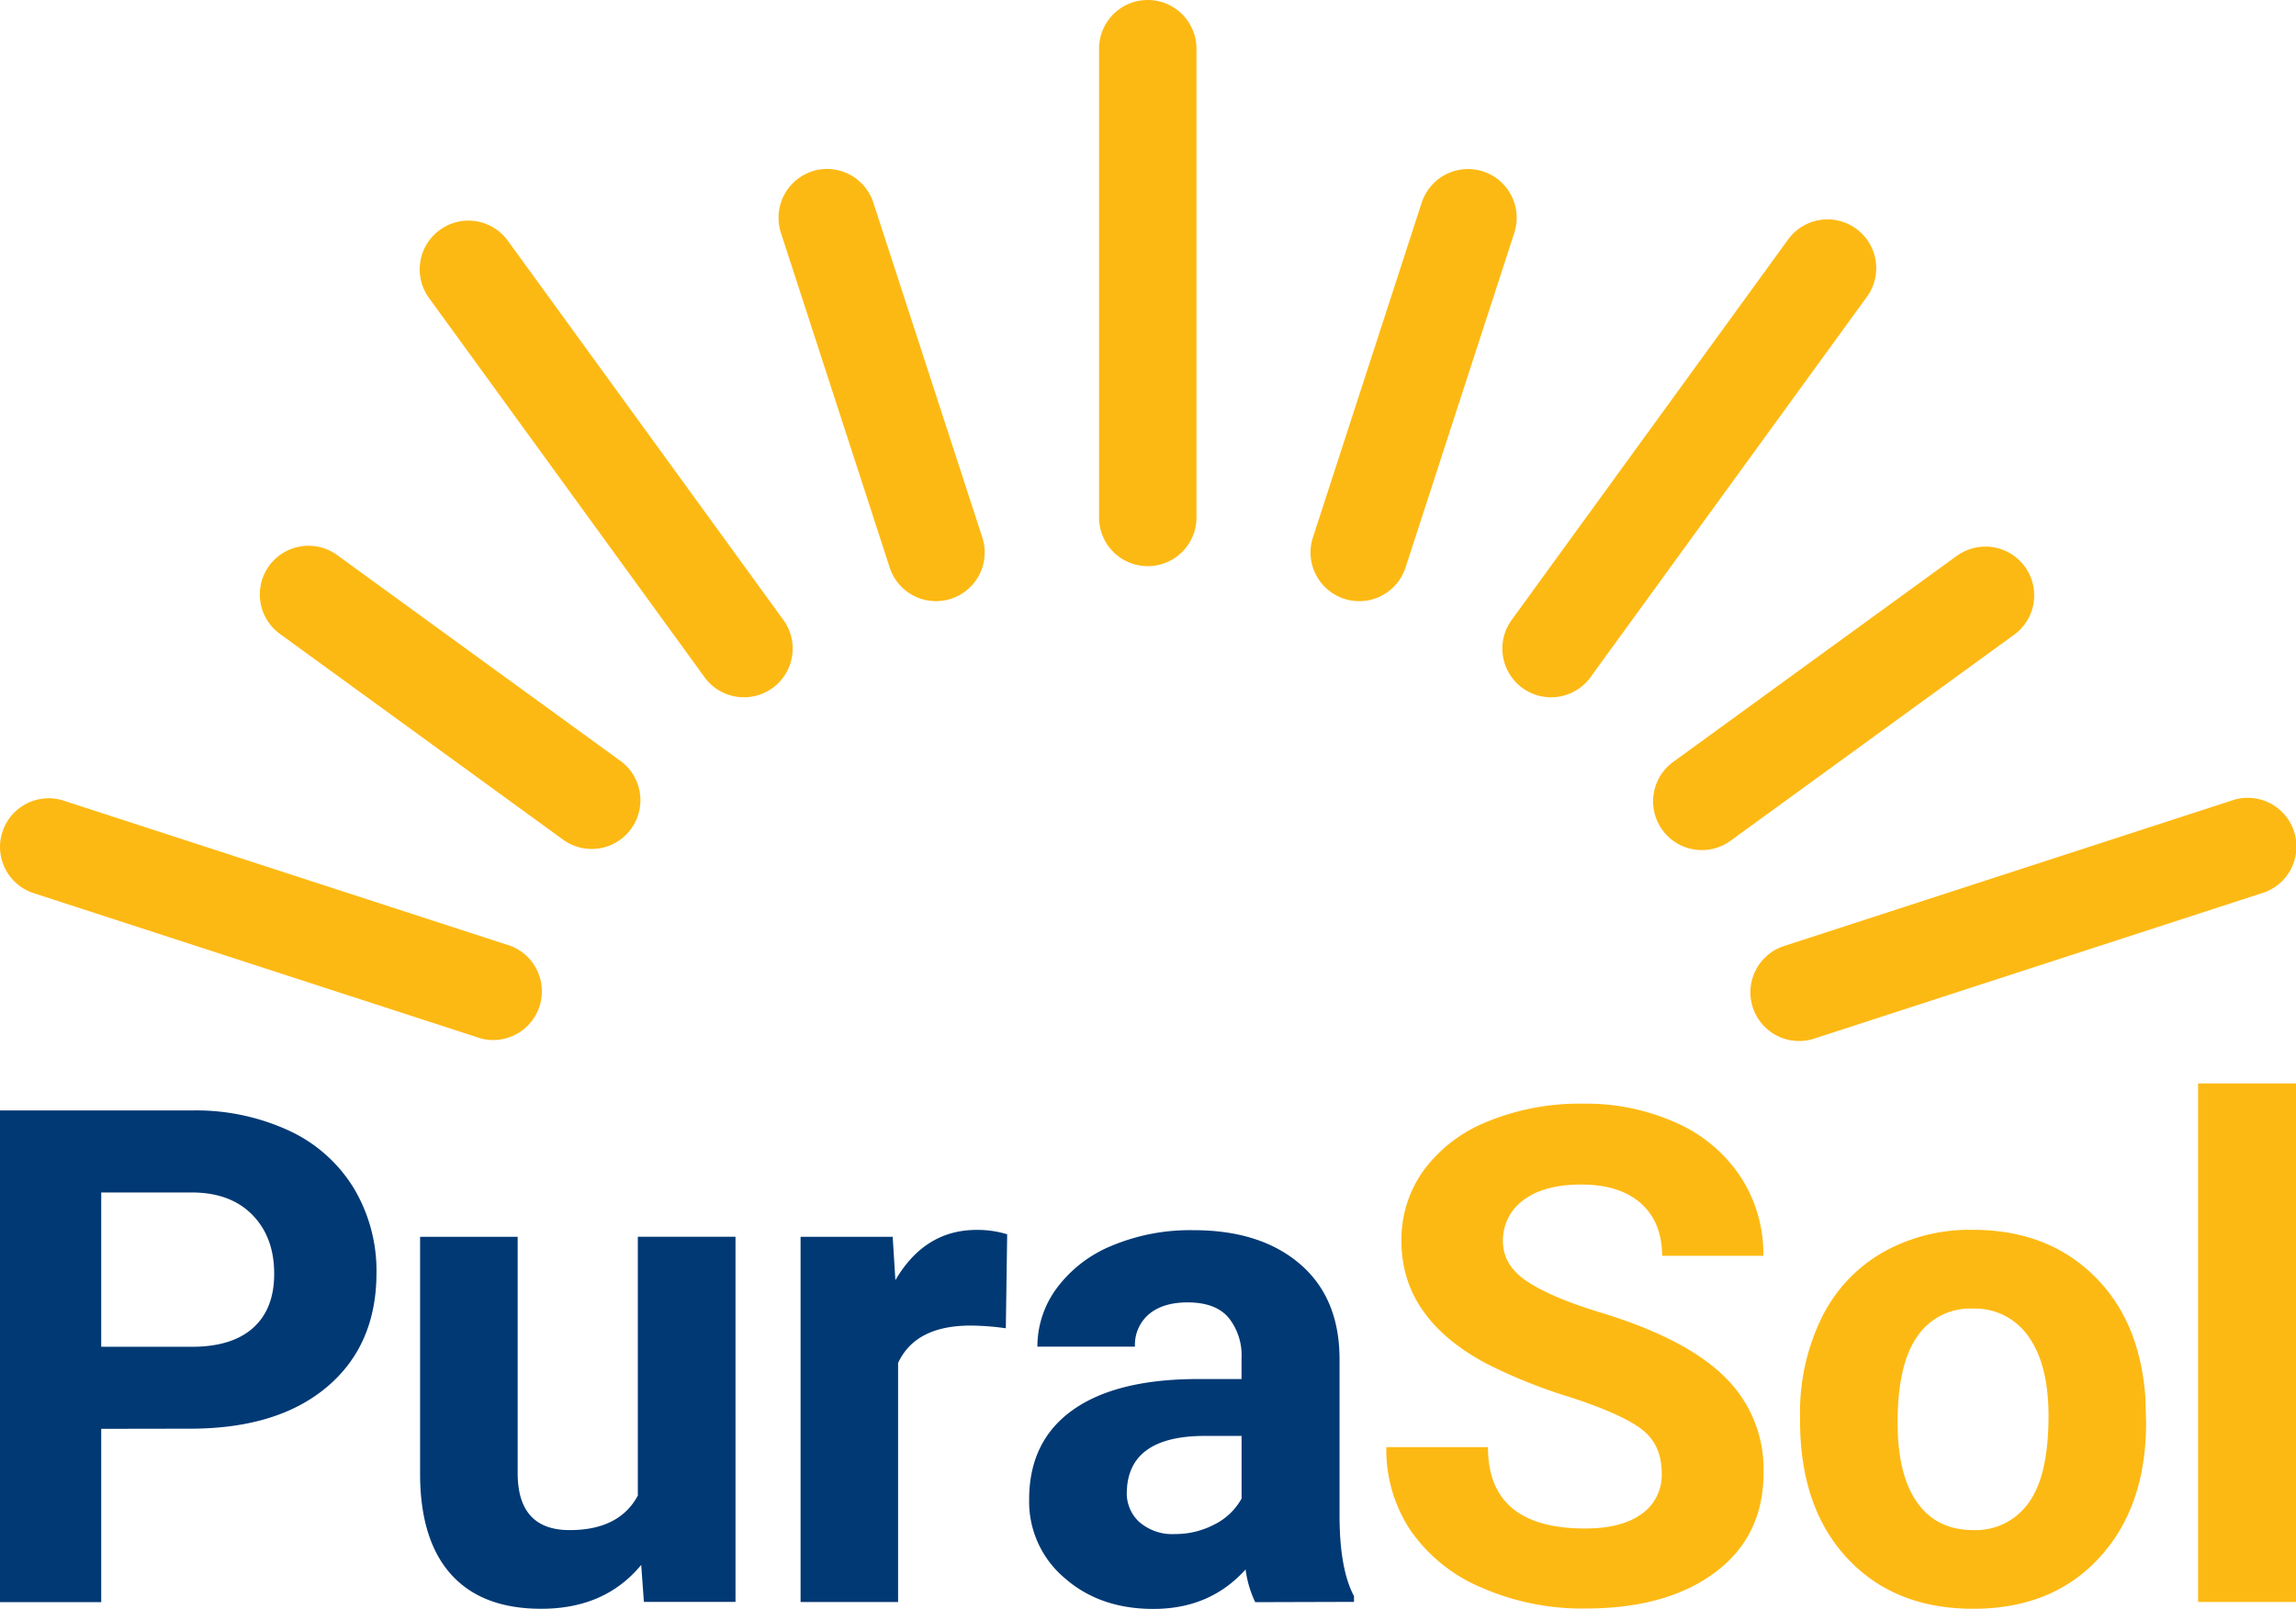 <svg xmlns="http://www.w3.org/2000/svg" xmlns:xlink="http://www.w3.org/1999/xlink" viewBox="0 0 476.31 333.74"><defs><style>.cls-1{fill:none;}.cls-2{clip-path:url(#clip-path);}.cls-3{fill:#fdb913;}.cls-4{fill:#003974;}</style><clipPath id="clip-path" transform="translate(0 0)"><rect class="cls-1" width="476.31" height="333.74"></rect></clipPath></defs><g id="Ebene_2" data-name="Ebene 2"><g id="Ebene_1-2" data-name="Ebene 1"><g class="cls-2"><path class="cls-3" d="M476.31,224.77H456V332.34h20.31Zm-78.58,52.5a13.19,13.19,0,0,1,11.48-5.79,13.45,13.45,0,0,1,11.63,5.83q4.13,5.82,4.13,16.41,0,12.42-4.13,18.06a13.46,13.46,0,0,1-11.49,5.65q-7.56,0-11.62-5.72t-4.07-16.52q0-12.13,4.07-17.92m-24.31,17.4q0,18.06,9.77,28.57t26.16,10.51q16.39,0,26.12-10.55t9.74-28l-.14-5.19q-1.12-16.1-10.82-25.49t-25-9.38A36.47,36.47,0,0,0,390.27,260a31.71,31.71,0,0,0-12.5,13.66,44.86,44.86,0,0,0-4.35,20.1ZM340.54,314.1q-4.2,3-11.69,3-20.18,0-20.17-16.88H287.6a30.21,30.21,0,0,0,5.08,17.37,33.92,33.92,0,0,0,14.74,11.8,52.09,52.09,0,0,0,21.43,4.31q16.95,0,27-7.53t10-20.77a26.61,26.61,0,0,0-8.2-19.89q-8.19-8-26.12-13.37-9.74-3-14.74-6.31t-5-8.33A10.26,10.26,0,0,1,316,249q4.28-3.25,12-3.26,8,0,12.39,3.89t4.42,10.89h21a29.24,29.24,0,0,0-4.73-16.39,31,31,0,0,0-13.27-11.17,45.82,45.82,0,0,0-19.47-4,50.35,50.35,0,0,0-19.58,3.65,30.28,30.28,0,0,0-13.37,10.12,24.56,24.56,0,0,0-4.66,14.74q0,15.9,17.37,25.28a107,107,0,0,0,17.3,7q10.92,3.54,15.12,6.72t4.21,9.14a9.9,9.9,0,0,1-4.21,8.51" transform="translate(0 0)"></path><path class="cls-4" d="M236.42,315.82a8.12,8.12,0,0,1-2.67-6.24l.07-1.19q1-10.5,16.18-10.5h7.57v13a13.18,13.18,0,0,1-5.61,5.36,17.42,17.42,0,0,1-8.26,2,10.34,10.34,0,0,1-7.28-2.45m44.47,16.52v-1.19q-2.94-5.52-3-16.31V282q0-12.75-8.23-19.79t-22.24-7a42,42,0,0,0-16.67,3.18,26.86,26.86,0,0,0-11.48,8.79,20.34,20.34,0,0,0-4.06,12.19h20.24a8.33,8.33,0,0,1,2.9-6.73q2.91-2.44,8-2.45c3.88,0,6.71,1.05,8.51,3.16a12.47,12.47,0,0,1,2.7,8.4v4.34h-9.32q-16.87.07-25.81,6.51t-8.93,18.49a20.71,20.71,0,0,0,7.32,16.25q7.32,6.45,18.46,6.44,11.76,0,19.12-8.19a22.25,22.25,0,0,0,2,6.79Zm-71.95-76.26a21.2,21.2,0,0,0-6.31-.91q-10.78,0-16.88,10.43l-.56-9H166.08v75.77h20.23V282.76Q189.9,275,201.37,275a54.06,54.06,0,0,1,7.29.56Zm-75.36,76.26h19V256.57H132.32v53.7q-3.85,7.16-14.15,7.16-10.78,0-10.78-11.85v-49H87.15v49.65q.13,13.51,6.55,20.52t18.59,7q13.23,0,20.73-9.1ZM21,247.39H40.28q7.77.15,12.19,4.76t4.41,12.12q0,7.29-4.38,11.21T39.79,279.4H21Zm18.42,49q18.14,0,28.4-8.65T78.1,264.13a33.37,33.37,0,0,0-4.69-17.61A30.94,30.94,0,0,0,60,234.58a46,46,0,0,0-20.2-4.21H0v102H21V296.42Z" transform="translate(0 0)"></path><path class="cls-3" d="M238.05,0A10.1,10.1,0,0,0,228,10.1v97.56a10.11,10.11,0,0,0,20.21,0V10.1A10.11,10.11,0,0,0,238.05,0m56.88,42.05-22.56,69.44a10.1,10.1,0,0,0,19.21,6.25l22.57-69.45a10.12,10.12,0,0,0-6.49-12.73,10.32,10.32,0,0,0-3.13-.49,10.11,10.11,0,0,0-9.6,7M168.45,35.56A10.12,10.12,0,0,0,162,48.29l22.57,69.45a10.1,10.1,0,1,0,19.21-6.25L181.18,42.05a10.11,10.11,0,0,0-9.61-7,10.31,10.31,0,0,0-3.12.49M370.76,49.94l-57.34,78.92a10.11,10.11,0,0,0,16.35,11.88l57.34-78.92a10.11,10.11,0,1,0-16.35-11.88M91.24,47.71A10.09,10.09,0,0,0,89,61.82l57.34,78.92a10.11,10.11,0,0,0,16.35-11.88L105.35,49.94a10.11,10.11,0,0,0-8.19-4.17,10,10,0,0,0-5.92,1.94m314.93,67.44L347.1,158.07A10.1,10.1,0,1,0,359,174.42l59.08-42.92a10.11,10.11,0,0,0-11.88-16.35M55.83,117.39a10.1,10.1,0,0,0,2.23,14.11l59.07,42.92A10.11,10.11,0,0,0,129,158.07L69.94,115.15a10.1,10.1,0,0,0-14.11,2.24m407.05,48.72L370.1,196.26a10.1,10.1,0,0,0,6.25,19.21l92.78-30.14a10.11,10.11,0,1,0-6.25-19.22M.5,172.6a9.9,9.9,0,0,0-.5,3.1v0a10.12,10.12,0,0,0,7,9.6l92.78,30.14A10.1,10.1,0,0,0,106,196.26L13.23,166.11A10.08,10.08,0,0,0,.5,172.6" transform="translate(0 0)"></path></g></g></g></svg>